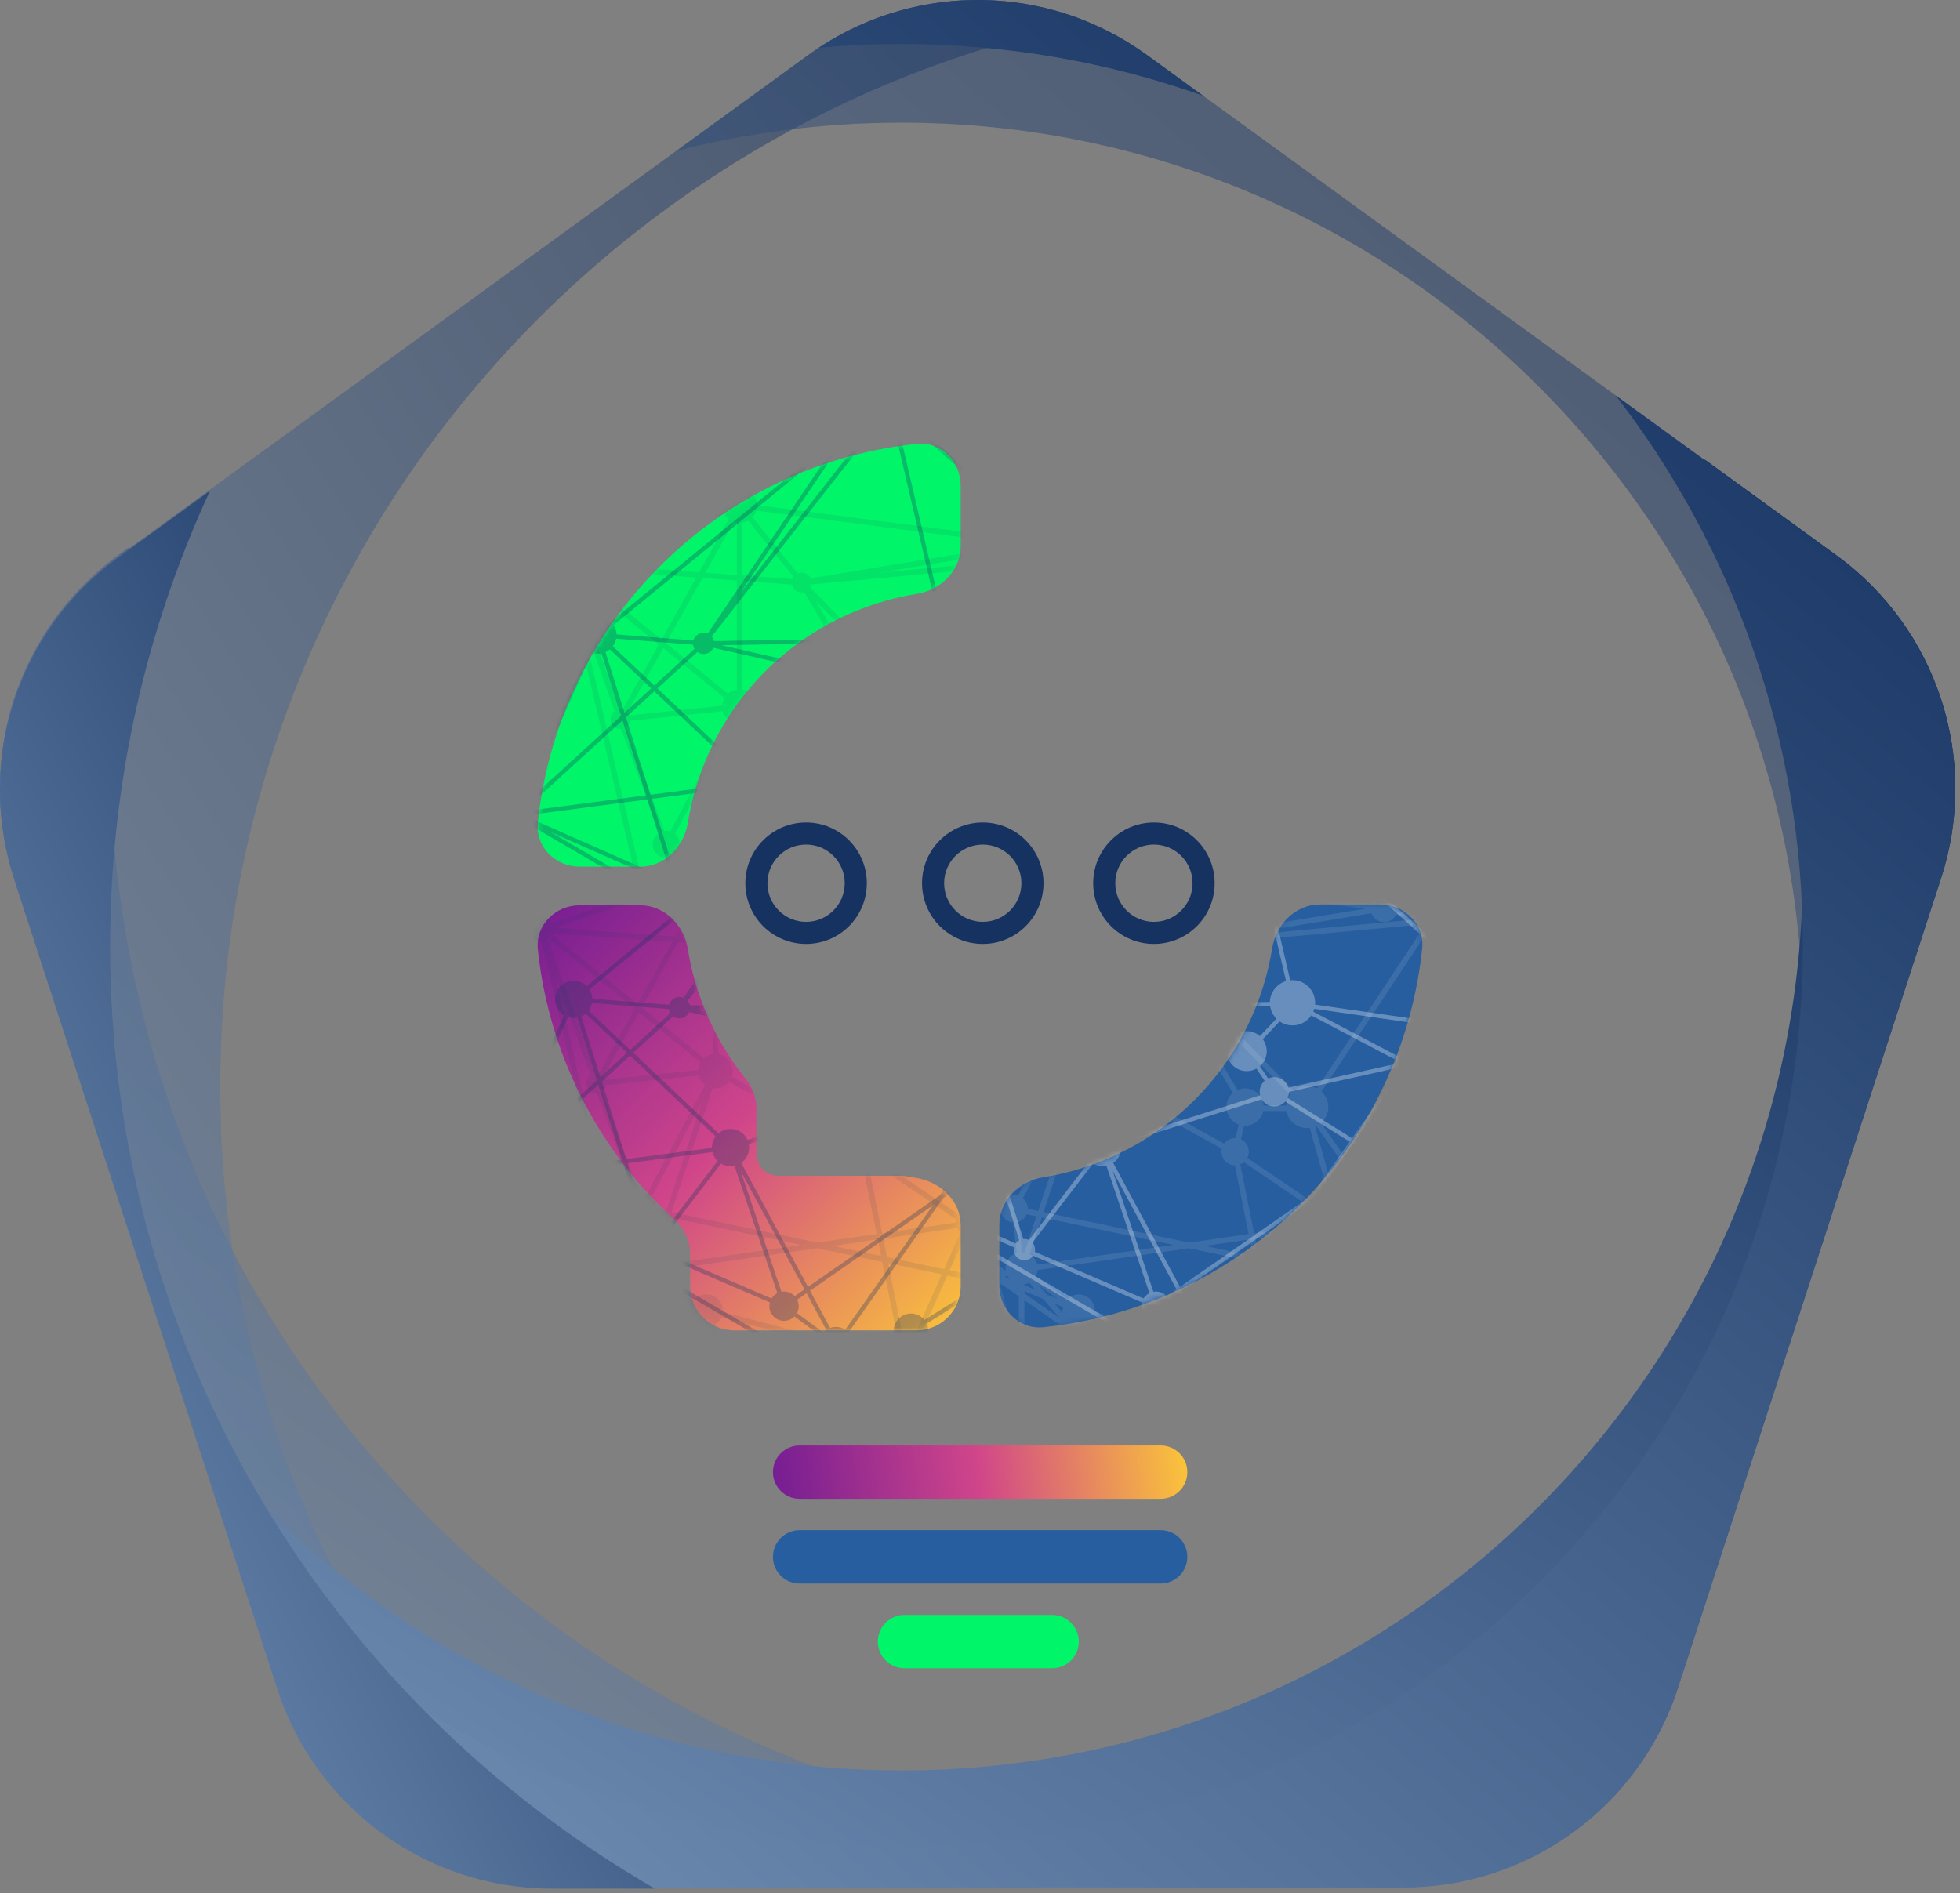<svg width="355" height="343" viewBox="0 0 355 343" fill="none" xmlns="http://www.w3.org/2000/svg">
<rect x="0" y="0" width="355" height="343" fill="#808080" stroke="none"/>
<path opacity="0.5" d="M300.312 314.063C274.968 325.945 246.676 332.584 216.834 332.584C108.095 332.584 19.945 244.434 19.945 135.695C19.945 123.21 21.107 110.997 23.329 99.157L21.529 100.465C3.227 113.762 -4.431 137.332 2.559 158.848L50.248 305.619C57.239 327.135 77.289 341.702 99.912 341.702H254.236C273.755 341.702 291.359 330.858 300.312 314.063Z" fill="url(#paint0_linear_1456_159)"/>
<path opacity="0.5" d="M197.118 3.996C180.589 -2.877 161.324 -0.884 146.38 9.973L21.529 100.683C3.227 113.98 -4.431 137.55 2.559 159.066L50.248 305.837C57.239 327.353 77.289 341.92 99.912 341.92H103.619C64.444 305.932 39.891 254.278 39.891 196.889C39.891 101.736 107.39 22.348 197.118 3.996Z" fill="url(#paint1_linear_1456_159)"/>
<g opacity="0.5">
<path d="M207.768 9.973C189.466 -3.324 164.683 -3.324 146.38 9.973L122.431 27.373C135.482 24.012 149.166 22.225 163.267 22.225C253.436 22.225 326.533 95.322 326.533 185.492C326.533 259.357 277.481 321.766 210.173 341.92H254.236C276.859 341.92 296.909 327.353 303.9 305.837L351.589 159.066C358.58 137.55 350.921 113.98 332.619 100.683L207.768 9.973Z" fill="url(#paint2_linear_1456_159)"/>
<path d="M116.36 341.92C90.703 334.237 67.699 320.415 49.053 302.159L50.248 305.837C57.239 327.353 77.289 341.92 99.912 341.92H116.36Z" fill="url(#paint3_linear_1456_159)"/>
<path d="M2.276 158.168C5.971 136.239 14.038 115.795 25.549 97.763L21.529 100.683C3.481 113.795 -4.217 136.897 2.276 158.168Z" fill="url(#paint4_linear_1456_159)"/>
</g>
<path d="M163.267 320.725C253.436 320.725 326.533 247.628 326.533 157.458C326.533 130.717 320.104 105.477 308.708 83.2L332.619 100.573C350.921 113.87 358.58 137.441 351.589 158.956L303.9 305.727C296.909 327.243 276.859 341.81 254.236 341.81H99.912C77.289 341.81 57.239 327.243 50.248 305.727L34.825 258.261C64.717 296.296 111.139 320.725 163.267 320.725Z" fill="url(#paint5_linear_1456_159)"/>
<path d="M0.265 148.074C0.721 140.035 1.758 132.152 3.335 124.465C0.537 131.92 -0.553 139.997 0.265 148.074Z" fill="url(#paint6_linear_1456_159)"/>
<path d="M148.278 8.657C153.214 8.208 158.214 7.978 163.267 7.978C182.437 7.978 200.835 11.282 217.923 17.351L207.768 9.973C190.091 -2.87 166.368 -3.309 148.278 8.657Z" fill="url(#paint7_linear_1456_159)"/>
<path d="M292.634 71.632C313.89 99.197 326.533 133.744 326.533 171.245C326.533 261.415 253.436 334.512 163.267 334.512C115.173 334.512 71.937 313.717 42.057 280.628L50.248 305.837C57.239 327.353 77.289 341.92 99.912 341.92H254.236C276.859 341.92 296.909 327.353 303.9 305.837L351.589 159.066C358.58 137.55 350.921 113.98 332.619 100.683L292.634 71.632Z" fill="url(#paint8_linear_1456_159)"/>
<path d="M0.999 153.084C2.685 137.843 6.47 123.233 12.058 109.552C2.083 121.554 -2.087 137.553 0.999 153.084Z" fill="url(#paint9_linear_1456_159)"/>
<path d="M38.037 88.899L21.529 100.893C3.227 114.19 -4.431 137.76 2.559 159.276L50.248 306.047C57.239 327.563 77.289 342.13 99.912 342.13H118.609C59.638 308.118 19.945 244.422 19.945 171.455C19.945 141.974 26.425 114.007 38.037 88.899Z" fill="url(#paint10_linear_1456_159)"/>
<path d="M140 266.686C140 264.017 142.164 261.853 144.833 261.853H210.218C212.887 261.853 215.051 264.017 215.051 266.686C215.051 269.355 212.887 271.519 210.218 271.519H144.833C142.164 271.519 140 269.355 140 266.686Z" fill="url(#paint11_linear_1456_159)"/>
<path d="M140 282.037C140 279.368 142.164 277.205 144.833 277.205H210.218C212.887 277.205 215.051 279.368 215.051 282.037C215.051 284.707 212.887 286.87 210.218 286.87H144.833C142.164 286.87 140 284.707 140 282.037Z" fill="#265E9F"/>
<path d="M159 297.388C159 294.719 161.164 292.556 163.833 292.556H190.556C193.225 292.556 195.388 294.719 195.388 297.388C195.388 300.058 193.225 302.221 190.556 302.221H163.833C161.164 302.221 159 300.058 159 297.388Z" fill="#00F668"/>
<path d="M250 163.853C254.418 163.853 258.043 167.444 257.585 171.838C256.816 179.21 254.986 186.446 252.139 193.319C248.269 202.661 242.597 211.15 235.447 218.3C228.297 225.45 219.809 231.122 210.467 234.991C203.593 237.838 196.357 239.669 188.986 240.437C184.591 240.896 181 237.271 181 232.853V221.903C181 217.484 184.604 213.968 188.966 213.265C192.797 212.647 196.552 211.585 200.153 210.093C206.226 207.577 211.743 203.891 216.391 199.243C221.038 194.596 224.725 189.078 227.24 183.006C228.732 179.404 229.794 175.649 230.412 171.819C231.115 167.457 234.632 163.853 239.05 163.853H250Z" fill="#265E9F"/>
<path d="M105 157C100.582 157 96.957 153.409 97.415 149.014C98.184 141.643 100.014 134.407 102.861 127.533C106.731 118.191 112.403 109.703 119.553 102.553C126.703 95.403 135.191 89.731 144.533 85.861C151.407 83.014 158.643 81.184 166.014 80.415C170.409 79.957 174 83.582 174 88L174 98.95C174 103.368 170.396 106.885 166.034 107.588C162.203 108.206 158.448 109.268 154.847 110.76C148.774 113.275 143.257 116.962 138.609 121.609C133.962 126.257 130.275 131.774 127.76 137.847C126.268 141.448 125.206 145.203 124.588 149.034C123.885 153.396 120.368 157 115.95 157L105 157Z" fill="#00F668"/>
<path fill-rule="evenodd" clip-rule="evenodd" d="M146 153C142.134 153 139 156.134 139 160C139 163.866 142.134 167 146 167C149.866 167 153 163.866 153 160C153 156.134 149.866 153 146 153ZM135 160C135 153.925 139.925 149 146 149C152.075 149 157 153.925 157 160C157 166.075 152.075 171 146 171C139.925 171 135 166.075 135 160ZM178 153C174.134 153 171 156.134 171 160C171 163.866 174.134 167 178 167C181.866 167 185 163.866 185 160C185 156.134 181.866 153 178 153ZM167 160C167 153.925 171.925 149 178 149C184.075 149 189 153.925 189 160C189 166.075 184.075 171 178 171C171.925 171 167 166.075 167 160ZM209 153C205.134 153 202 156.134 202 160C202 163.866 205.134 167 209 167C212.866 167 216 163.866 216 160C216 156.134 212.866 153 209 153ZM198 160C198 153.925 202.925 149 209 149C215.075 149 220 153.925 220 160C220 166.075 215.075 171 209 171C202.925 171 198 166.075 198 160Z" fill="#153261"/>
<path d="M174 233C174 234.657 173.494 236.202 172.631 237.462C171.194 239.594 168.764 241 166 241H133C128.582 241 125 237.418 125 233V227.169C125 224.78 123.916 222.535 122.15 220.927C121.266 220.121 120.4 219.295 119.553 218.447C112.403 211.297 106.731 202.809 102.862 193.467C100.014 186.594 98.184 179.357 97.416 171.986C96.957 167.591 100.582 164 105 164H115.949C120.369 164 123.885 167.604 124.588 171.966C125.205 175.797 126.268 179.552 127.76 183.153C129.581 187.55 132.016 191.656 134.986 195.351C136.234 196.905 137 198.809 137 200.802V209C137 211.209 138.791 213 141 213H162.977C163.525 213 164.071 213.058 164.609 213.161C165.083 213.252 165.558 213.335 166.033 213.412C168.233 213.766 170.239 214.835 171.688 216.374C173.115 217.819 174 219.808 174 222V233Z" fill="url(#paint12_linear_1456_159)"/>
<mask id="mask0_1456_159" style="mask-type:alpha" maskUnits="userSpaceOnUse" x="181" y="163" width="77" height="78">
<path d="M250 163.853C254.418 163.853 258.043 167.444 257.585 171.838C256.816 179.21 254.986 186.446 252.139 193.319C248.269 202.661 242.597 211.15 235.447 218.3C228.297 225.45 219.809 231.122 210.467 234.991C203.593 237.838 196.357 239.669 188.986 240.437C184.591 240.896 181 237.271 181 232.853V221.903C181 217.484 184.604 213.968 188.966 213.265C192.797 212.647 196.552 211.585 200.153 210.093C206.226 207.577 211.743 203.891 216.391 199.243C221.038 194.596 224.725 189.078 227.24 183.006C228.732 179.404 229.794 175.649 230.412 171.819C231.115 167.457 234.632 163.853 239.05 163.853H250Z" fill="#265E9F"/>
</mask>
<g mask="url(#mask0_1456_159)">
<path opacity="0.1" fill-rule="evenodd" clip-rule="evenodd" d="M193.853 158.129C193.823 157.956 193.808 157.777 193.808 157.594C193.808 155.856 195.217 154.446 196.956 154.446C198.662 154.446 200.052 155.804 200.103 157.498L248.359 163.757C248.693 162.788 249.614 162.092 250.697 162.092C252.063 162.092 253.171 163.199 253.171 164.565C253.171 164.609 253.169 164.654 253.167 164.698L257.927 165.95C258.209 165.522 258.693 165.24 259.244 165.24C260.113 165.24 260.818 165.944 260.818 166.814C260.818 167.494 260.386 168.073 259.782 168.293L261.478 232.737C262.636 232.943 263.515 233.955 263.515 235.172C263.515 236.538 262.407 237.645 261.041 237.645C260.175 237.645 259.412 237.2 258.971 236.525L234.224 246.274C234.263 246.464 234.283 246.662 234.283 246.864C234.283 248.479 232.974 249.788 231.36 249.788C229.77 249.788 228.476 248.518 228.438 246.937L196.798 242.25C196.493 242.979 195.772 243.492 194.931 243.492C193.813 243.492 192.907 242.585 192.907 241.468C192.907 241.217 192.953 240.977 193.036 240.756L192.87 240.64L187.428 246.081C187.763 246.557 187.96 247.138 187.96 247.764C187.96 249.379 186.652 250.687 185.037 250.687C183.423 250.687 182.114 249.379 182.114 247.764C182.114 246.616 182.776 245.623 183.738 245.145L180.171 233.146C180.145 233.147 180.119 233.148 180.092 233.148C178.975 233.148 178.069 232.242 178.069 231.124C178.069 230.343 178.511 229.665 179.16 229.328L165.486 170.636C165.482 170.636 165.479 170.636 165.475 170.636C164.233 170.636 163.227 169.629 163.227 168.388C163.227 167.146 164.233 166.139 165.475 166.139C166.283 166.139 166.991 166.564 167.387 167.203L193.853 158.129ZM194.177 159.075L167.948 168.068L189.645 169.667L195.005 160.065C194.665 159.796 194.383 159.46 194.177 159.075ZM195.877 160.553L190.745 169.748L196.456 170.169V160.703C196.256 160.671 196.063 160.62 195.877 160.553ZM197.456 160.703V170.243L206.511 170.91C206.565 170.764 206.637 170.628 206.724 170.503L198.518 160.328C198.196 160.513 197.837 160.642 197.456 160.703ZM199.296 159.7L207.503 169.876C207.717 169.786 207.951 169.737 208.198 169.737C208.914 169.737 209.533 170.156 209.822 170.763L247.257 164.623L199.975 158.49C199.84 158.944 199.606 159.356 199.296 159.7ZM209.764 172.422C209.859 172.254 209.928 172.07 209.965 171.874L257.803 167.449C257.856 167.568 257.923 167.68 258.002 167.781L238.544 197.163C238.01 196.881 237.402 196.72 236.756 196.72C235.84 196.72 235 197.043 234.341 197.58L209.764 172.422ZM206.437 171.907C206.608 172.722 207.331 173.335 208.198 173.335C208.354 173.335 208.505 173.315 208.65 173.277L223.295 198.002C222.587 198.621 222.14 199.53 222.14 200.543C222.14 201.996 223.059 203.235 224.348 203.709L223.802 206.166C223.773 206.165 223.744 206.164 223.714 206.164C222.893 206.164 222.165 206.565 221.715 207.182L199.917 195.092C200.038 194.758 200.104 194.398 200.104 194.022C200.104 192.454 198.957 191.153 197.456 190.914V171.245L206.437 171.907ZM196.456 190.913V171.172L190.208 170.711L183.619 182.516L194.862 191.672C195.301 191.28 195.849 191.01 196.456 190.913ZM194.23 192.447L183.124 183.403L176.648 195.005C176.814 195.173 176.947 195.372 177.037 195.594L193.813 193.846C193.841 193.338 193.989 192.862 194.23 192.447ZM193.915 194.841L177.141 196.589C177.058 197.052 176.798 197.454 176.433 197.721L183.325 216.535C183.444 216.517 183.566 216.508 183.689 216.508C183.931 216.508 184.164 216.543 184.385 216.607L195.056 196.532C194.507 196.116 194.099 195.525 193.915 194.841ZM196.453 197.13L189.015 219.585L215.396 225.107L226.16 223.551L223.657 211.111C222.317 211.08 221.241 209.985 221.241 208.638C221.241 208.452 221.261 208.27 221.301 208.095L199.432 195.967C198.855 196.699 197.961 197.17 196.956 197.17C196.785 197.17 196.617 197.157 196.453 197.13ZM224.641 210.932L227.151 223.408L240.591 221.465C240.608 221.301 240.645 221.143 240.7 220.992L225.296 210.54C225.101 210.702 224.88 210.835 224.641 210.932ZM225.921 209.756L241.261 220.165C241.364 220.075 241.475 219.994 241.594 219.926L237.235 204.336C237.078 204.356 236.918 204.366 236.756 204.366C234.893 204.366 233.341 203.032 233.002 201.268H228.808C228.476 202.782 227.127 203.916 225.513 203.916C225.451 203.916 225.389 203.914 225.327 203.911L224.774 206.402C225.61 206.799 226.188 207.651 226.188 208.638C226.188 209.04 226.092 209.42 225.921 209.756ZM228.875 200.268H232.943C232.995 199.539 233.251 198.867 233.655 198.308L210.752 174.864L224.137 197.463C224.557 197.275 225.023 197.17 225.513 197.17C227.283 197.17 228.735 198.534 228.875 200.268ZM238.203 204.083L242.557 219.657C242.572 219.656 242.588 219.656 242.603 219.656C243.721 219.656 244.627 220.562 244.627 221.68C244.627 221.947 244.576 222.202 244.482 222.435L258.872 232.964L238.417 203.987C238.347 204.021 238.275 204.053 238.203 204.083ZM239.253 203.437L260.053 232.904C260.189 232.844 260.331 232.797 260.478 232.763L258.785 168.411L239.359 197.744C240.109 198.442 240.579 199.438 240.579 200.543C240.579 201.7 240.065 202.737 239.253 203.437ZM258.791 234.144L243.891 223.242C243.541 223.53 243.093 223.704 242.603 223.704C242.486 223.704 242.372 223.694 242.26 223.675L239.38 230.127L258.772 234.186C258.778 234.172 258.785 234.158 258.791 234.144ZM258.568 235.165L238.963 231.061L232.991 244.438C233.341 244.674 233.637 244.983 233.857 245.343L258.604 235.595C258.58 235.457 258.568 235.316 258.568 235.172C258.568 235.169 258.568 235.167 258.568 235.165ZM232.078 244.03L237.961 230.851L228.239 228.817L231.282 243.942C231.308 243.942 231.334 243.941 231.36 243.941C231.608 243.941 231.848 243.972 232.078 244.03ZM230.302 244.139L227.174 228.594L215.364 226.122L187.944 230.085C187.901 230.491 187.776 230.872 187.584 231.211L193.334 235.335C193.861 234.817 194.585 234.497 195.383 234.497C196.997 234.497 198.306 235.806 198.306 237.42C198.306 237.504 198.302 237.586 198.295 237.668L228.701 245.649C229.016 244.96 229.592 244.415 230.302 244.139ZM196.944 241.26C196.901 240.833 196.725 240.446 196.458 240.139C197.16 239.861 197.729 239.319 198.042 238.635L222.419 245.034L196.944 241.26ZM192.528 236.786L191.016 236.163L192.495 237.877C192.471 237.728 192.459 237.576 192.459 237.42C192.459 237.202 192.483 236.99 192.528 236.786ZM185.538 232.655C185.849 232.602 186.142 232.499 186.411 232.356L187.521 233.642L185.538 232.826V232.655ZM182.433 231.105C182.548 231.329 182.691 231.536 182.857 231.722L182.096 231.409C182.107 231.333 182.113 231.255 182.115 231.177L182.433 231.105ZM184.165 226.984C182.977 227.355 182.114 228.464 182.114 229.775C182.114 229.901 182.122 230.025 182.137 230.146L181.894 230.202C181.565 229.559 180.902 229.116 180.134 229.101L167.985 176.954L174.32 194.809C173.866 195.136 173.571 195.669 173.571 196.271C173.571 197.264 174.376 198.069 175.37 198.069C175.412 198.069 175.453 198.068 175.494 198.065L182.386 216.879C181.684 217.315 181.216 218.094 181.216 218.982C181.216 220.28 182.216 221.344 183.487 221.447L184.165 226.984ZM185.54 226.895C185.415 226.873 185.287 226.859 185.157 226.854L184.48 221.326C185.144 221.102 185.681 220.604 185.959 219.967L187.713 220.335L185.54 226.895ZM187.878 229.084C187.686 228.292 187.172 227.626 186.482 227.233L188.698 220.541L212.509 225.524L187.878 229.084ZM186.163 218.988L188.03 219.379L194.622 199.479L185.268 217.077C185.815 217.531 186.163 218.215 186.163 218.982C186.163 218.984 186.163 218.986 186.163 218.988ZM175.775 194.518C175.645 194.488 175.509 194.472 175.37 194.472C175.334 194.472 175.298 194.473 175.263 194.475L166.68 170.287C166.742 170.247 166.802 170.205 166.86 170.159L182.336 182.762L175.775 194.518ZM167.491 169.384L182.831 181.875L189.108 170.63L167.625 169.047C167.59 169.164 167.545 169.276 167.491 169.384ZM181.13 232.862C181.231 232.802 181.326 232.733 181.415 232.656L184.538 234.833V244.327L181.13 232.862ZM240.734 222.455C240.866 222.776 241.079 223.054 241.347 223.267L238.378 229.917L228.025 227.75L227.349 224.39L240.734 222.455ZM186.721 245.374C186.375 245.13 185.973 244.959 185.538 244.884V235.53L192.036 240.059L186.721 245.374ZM248.387 165.451C248.743 166.379 249.643 167.039 250.697 167.039C251.668 167.039 252.508 166.479 252.913 165.665L256.378 166.576L222.307 169.728L248.387 165.451ZM226.357 224.533L226.96 227.527L218.252 225.705L226.357 224.533ZM185.538 233.908V234.311L191.957 238.785L188.968 235.32L185.538 233.908ZM189.569 234.486L191.599 235.322L188.165 232.858L189.569 234.486ZM184.538 233.614V233.496L184.124 233.325L184.538 233.614Z" fill="white"/>
<path opacity="0.3" fill-rule="evenodd" clip-rule="evenodd" d="M173.643 178.63C173.631 178.618 173.619 178.607 173.607 178.596C172.252 177.315 170.114 177.375 168.833 178.731C167.552 180.087 167.613 182.224 168.969 183.505C169.149 183.676 169.344 183.823 169.548 183.946L157.146 211.223C156.315 210.997 155.39 211.224 154.758 211.894C153.843 212.862 153.886 214.389 154.854 215.304C155.823 216.219 157.349 216.176 158.264 215.207C158.303 215.167 158.339 215.126 158.374 215.083L214.16 247.63C213.873 248.42 214.06 249.339 214.709 249.953C215.581 250.776 216.955 250.737 217.778 249.866C217.834 249.807 217.886 249.746 217.934 249.682L229.868 255.716C229.461 256.853 229.733 258.173 230.667 259.056C231.926 260.245 233.91 260.189 235.1 258.93C236.289 257.671 236.233 255.686 234.974 254.497C234.446 253.998 233.789 253.718 233.117 253.654L232.88 245.299L233.186 245.235C233.3 245.517 233.474 245.779 233.709 246.001C234.581 246.824 235.955 246.785 236.778 245.914C237.435 245.219 237.543 244.204 237.118 243.404L264.039 222.22C264.057 222.238 264.075 222.255 264.093 222.272C265.352 223.462 267.337 223.406 268.526 222.147C269.716 220.888 269.659 218.903 268.4 217.714C268.204 217.528 267.99 217.373 267.764 217.248L278.376 190.813C279.27 191.027 280.25 190.771 280.926 190.055C281.932 188.99 281.885 187.311 280.819 186.304C279.832 185.371 278.317 185.344 277.299 186.194L225.849 140.083C226.209 139.426 226.097 138.584 225.527 138.045C224.849 137.405 223.78 137.435 223.14 138.113C222.696 138.583 222.574 139.241 222.767 139.814L218.344 142.565C218.281 142.491 218.213 142.419 218.141 142.35C217.075 141.344 215.396 141.391 214.39 142.457C213.554 143.34 213.445 144.647 214.041 145.642L173.643 178.63ZM174.663 180.929C174.642 180.334 174.464 179.744 174.131 179.226L214.528 146.238C214.529 146.238 214.528 146.238 214.528 146.238L191.183 180.772C190.465 180.474 189.606 180.63 189.04 181.229C188.82 181.462 188.67 181.735 188.587 182.022L174.663 180.929ZM173.992 183.075C174.305 182.657 174.508 182.185 174.603 181.697L188.527 182.791C188.56 183.054 188.646 183.312 188.786 183.546L181.518 190.186L173.992 183.075ZM172.662 184.136C172.946 184.01 173.216 183.843 173.462 183.635L180.947 190.707L176.116 195.12L172.662 184.136ZM170.25 184.265C170.793 184.44 171.371 184.473 171.927 184.367L175.489 195.693L158.009 211.66C157.957 211.618 157.903 211.579 157.848 211.542L170.25 184.265ZM158.822 212.859C158.757 212.639 158.659 212.426 158.529 212.229L175.744 196.503L180.014 210.08L158.822 212.859ZM158.845 214.161C158.891 213.984 158.917 213.804 158.922 213.623L180.248 210.827L184.608 224.689C184.439 224.783 184.28 224.905 184.14 225.053C184.077 225.119 184.02 225.189 183.969 225.262L158.845 214.161ZM183.657 225.966L162.636 216.678L214.549 246.965C214.573 246.938 214.597 246.91 214.622 246.884C215.239 246.231 216.164 246.045 216.956 246.339L217.07 246.144C216.92 246.045 216.775 245.931 216.639 245.803C215.579 244.8 215.372 243.234 216.044 242.012L211.267 238.491C210.256 239.512 208.61 239.544 207.56 238.552C206.828 237.86 206.576 236.85 206.818 235.94L187.129 227.479C187.074 227.557 187.013 227.632 186.946 227.704C186.214 228.478 184.992 228.513 184.218 227.781C183.708 227.299 183.518 226.605 183.657 225.966ZM187.433 226.771L207.122 235.232C207.216 235.08 207.326 234.936 207.454 234.801C207.669 234.573 207.914 234.392 208.178 234.258L200.401 211.191C199.58 211.366 198.704 211.234 197.96 210.788L186.998 225.111C187.405 225.577 187.552 226.195 187.433 226.771ZM186.387 224.642L197.349 210.319C196.876 209.863 196.565 209.302 196.417 208.707L181.024 210.725L185.343 224.459C185.697 224.422 186.059 224.483 186.387 224.642ZM196.99 205.864C196.528 206.479 196.305 207.213 196.317 207.943L180.789 209.979L176.371 195.93L181.509 191.237L196.99 205.864ZM202.776 206.506C202.6 206.113 202.345 205.748 202.013 205.434C200.752 204.242 198.815 204.212 197.519 205.304L182.079 190.716L189.306 184.115C190.08 184.679 191.171 184.594 191.845 183.88C191.998 183.719 192.117 183.539 192.203 183.347L222.212 190.13C222.126 191.186 222.503 192.27 223.334 193.054C224.506 194.162 226.223 194.333 227.563 193.595L229.054 195.798C228.993 195.851 228.934 195.908 228.877 195.969C228.234 196.649 228.021 197.58 228.229 198.426L202.776 206.506ZM201.624 210.661C201.81 210.531 201.986 210.38 202.149 210.208C202.926 209.385 203.209 208.273 203.008 207.241L228.521 199.142C228.644 199.35 228.798 199.545 228.983 199.72C230.048 200.726 231.728 200.679 232.734 199.613C232.756 199.591 232.776 199.568 232.796 199.546L244.452 206.828L237.627 216.521L213.724 233.136L201.624 210.661ZM233.217 198.9L244.896 206.198L253.347 194.196C253.145 193.993 252.992 193.759 252.888 193.508L233.459 197.804C233.457 198.178 233.377 198.552 233.217 198.9ZM233.351 197.038L252.722 192.756C252.712 192.507 252.745 192.257 252.821 192.017L237.5 183.954C237.377 184.135 237.238 184.309 237.083 184.474C235.674 185.965 233.411 186.166 231.774 185.034L228.722 188.264C229.754 189.647 229.674 191.612 228.449 192.909C228.367 192.996 228.282 193.077 228.195 193.154L229.7 195.378C230.654 194.941 231.818 195.098 232.628 195.862C232.981 196.196 233.222 196.604 233.351 197.038ZM228.197 187.697L231.183 184.537C230.554 183.901 230.175 183.106 230.048 182.279L193.657 182.886L222.355 189.373C222.513 188.853 222.79 188.361 223.188 187.939C224.528 186.522 226.741 186.426 228.197 187.697ZM232.928 177.727C232.26 177.926 231.634 178.298 231.121 178.841C230.409 179.595 230.038 180.548 230.004 181.509L192.327 182.138C192.261 181.837 192.123 181.55 191.913 181.304L223.656 140.805C223.88 140.909 224.123 140.961 224.365 140.961L232.928 177.727ZM238.189 181.994C238.287 180.796 237.86 179.566 236.918 178.676C236.016 177.824 234.829 177.461 233.684 177.578L225.115 140.787C225.191 140.75 225.264 140.706 225.335 140.657L276.784 186.767C276.636 186.99 276.526 187.23 276.452 187.479L238.189 181.994ZM237.87 183.278C237.944 183.107 238.005 182.931 238.054 182.753L276.344 188.242C276.344 188.271 276.344 188.3 276.345 188.329L256.924 191.905C256.811 191.606 256.631 191.327 256.383 191.093C255.511 190.269 254.137 190.308 253.314 191.18C253.266 191.23 253.222 191.282 253.18 191.335L237.87 183.278ZM256.068 194.497C256.212 194.404 256.347 194.292 256.47 194.162C256.868 193.74 257.065 193.201 257.063 192.663L276.484 189.087C276.522 189.199 276.568 189.309 276.621 189.415L259.036 201.639L256.068 194.497ZM253.976 194.64C254.411 194.842 254.897 194.892 255.356 194.792L258.389 202.089L248.889 208.692L245.55 206.606L253.976 194.64ZM277.061 190.048L259.339 202.367L265.408 216.971C265.943 216.823 266.511 216.819 267.049 216.961L277.661 190.526C277.489 190.426 277.326 190.304 277.175 190.162C277.135 190.125 277.098 190.087 277.061 190.048ZM264.696 217.266L258.691 202.817L249.6 209.137L263.811 218.017C263.861 217.956 263.913 217.897 263.967 217.839C264.186 217.607 264.433 217.416 264.696 217.266ZM263.403 218.67L248.911 209.615L238.179 217.075L221.073 241.369C221.449 241.767 221.702 242.241 221.83 242.742L229.247 241.304C229.189 240.462 229.47 239.598 230.096 238.936C231.285 237.677 233.27 237.621 234.529 238.81C234.632 238.908 234.727 239.01 234.814 239.117L263.401 221.312C263.015 220.478 263.013 219.508 263.403 218.67ZM236.641 242.799C236.253 242.454 235.773 242.273 235.288 242.253C235.608 241.454 235.583 240.552 235.221 239.771L260.491 224.032L236.641 242.799ZM229.695 242.72L227.539 243.691L230.869 243.841C230.639 243.715 230.421 243.558 230.222 243.369C230.013 243.172 229.838 242.953 229.695 242.72ZM221.32 245.381C221.584 245.022 221.762 244.621 221.854 244.205L224.278 244.314L221.51 245.561L221.32 245.381ZM217.763 246.486C218.197 246.636 218.656 246.688 219.106 246.643L217.991 247.146C217.905 247.022 217.805 246.904 217.691 246.797C217.668 246.774 217.643 246.752 217.619 246.731L217.763 246.486ZM218.281 248.995C218.347 248.774 218.377 248.545 218.371 248.317L222.415 247.475L230.293 254.919C230.267 254.955 230.241 254.991 230.216 255.028L218.281 248.995ZM232.347 253.676C231.8 253.76 231.271 253.988 230.823 254.359L223.335 247.284L232.114 245.458L232.347 253.676ZM220.477 240.877L236.333 218.358L214.092 233.819L217.728 240.573C218.627 240.249 219.647 240.348 220.477 240.877ZM217.041 240.921L213.455 234.261L211.759 235.44C212.138 236.203 212.13 237.113 211.725 237.871L216.496 241.388C216.502 241.382 216.508 241.376 216.514 241.369C216.676 241.198 216.853 241.048 217.041 240.921ZM211.318 234.808L213.087 233.578L201.515 212.084L208.909 234.012C209.71 233.867 210.567 234.092 211.205 234.694C211.244 234.731 211.282 234.769 211.318 234.808ZM215.167 146.67L196.895 173.697L222.718 140.752L218.752 143.219C219.163 144.164 219 145.305 218.247 146.101C217.433 146.962 216.18 147.159 215.167 146.67ZM245.106 207.237L248.2 209.171L239.473 215.238L245.106 207.237ZM232.092 244.676L222.652 246.639L222.116 246.133L225.983 244.392L232.092 244.668L232.092 244.676ZM221.733 246.83L221.356 246.475L219.567 247.281L221.733 246.83ZM225.834 243.614L222.223 243.45L229.199 242.098L225.834 243.614Z" fill="white"/>
</g>
<mask id="mask1_1456_159" style="mask-type:alpha" maskUnits="userSpaceOnUse" x="97" y="80" width="77" height="77">
<path d="M105 157C100.582 157 96.957 153.409 97.415 149.014C98.184 141.643 100.014 134.407 102.861 127.533C106.731 118.191 112.403 109.703 119.553 102.553C126.703 95.403 135.191 89.731 144.533 85.861C151.407 83.014 158.643 81.184 166.014 80.415C170.409 79.957 174 83.582 174 88L174 98.95C174 103.368 170.396 106.885 166.034 107.588C162.203 108.206 158.448 109.268 154.847 110.76C148.774 113.275 143.257 116.962 138.609 121.609C133.962 126.257 130.275 131.774 127.76 137.847C126.268 141.448 125.206 145.203 124.588 149.034C123.885 153.396 120.368 157 115.95 157L105 157Z" fill="#00F668"/>
</mask>
<g mask="url(#mask1_1456_159)">
<path opacity="0.1" fill-rule="evenodd" clip-rule="evenodd" d="M130.853 92.129C130.823 91.956 130.808 91.777 130.808 91.594C130.808 89.856 132.217 88.446 133.956 88.446C135.662 88.446 137.052 89.804 137.103 91.498L185.359 97.757C185.693 96.788 186.614 96.092 187.697 96.092C189.063 96.092 190.171 97.199 190.171 98.565C190.171 98.609 190.169 98.654 190.167 98.698L194.927 99.95C195.209 99.522 195.693 99.24 196.244 99.24C197.113 99.24 197.818 99.945 197.818 100.814C197.818 101.494 197.386 102.073 196.782 102.293L198.478 166.737C199.636 166.943 200.515 167.955 200.515 169.172C200.515 170.538 199.407 171.645 198.041 171.645C197.175 171.645 196.412 171.2 195.971 170.525L171.224 180.274C171.263 180.465 171.283 180.662 171.283 180.864C171.283 182.479 169.974 183.788 168.36 183.788C166.77 183.788 165.476 182.518 165.438 180.937L133.798 176.25C133.493 176.979 132.772 177.492 131.931 177.492C130.813 177.492 129.907 176.586 129.907 175.468C129.907 175.217 129.953 174.977 130.036 174.756L129.87 174.64L124.428 180.082C124.763 180.557 124.96 181.138 124.96 181.764C124.96 183.379 123.652 184.687 122.037 184.687C120.423 184.687 119.114 183.379 119.114 181.764C119.114 180.616 119.776 179.623 120.738 179.145L117.171 167.146C117.145 167.147 117.119 167.148 117.092 167.148C115.975 167.148 115.069 166.242 115.069 165.124C115.069 164.343 115.511 163.665 116.16 163.328L102.486 104.636C102.482 104.636 102.479 104.636 102.475 104.636C101.233 104.636 100.227 103.629 100.227 102.388C100.227 101.146 101.233 100.139 102.475 100.139C103.283 100.139 103.991 100.565 104.387 101.204L130.853 92.129ZM131.177 93.076L104.948 102.068L126.645 103.667L132.005 94.065C131.665 93.796 131.383 93.46 131.177 93.076ZM132.877 94.553L127.745 103.748L133.456 104.169V94.703C133.256 94.671 133.063 94.62 132.877 94.553ZM134.456 94.703V104.243L143.511 104.91C143.565 104.765 143.637 104.628 143.724 104.503L135.518 94.328C135.196 94.513 134.837 94.642 134.456 94.703ZM136.296 93.7L144.503 103.876C144.717 103.786 144.951 103.737 145.198 103.737C145.914 103.737 146.533 104.156 146.822 104.763L184.257 98.623L136.975 92.49C136.84 92.945 136.606 93.356 136.296 93.7ZM146.764 106.422C146.859 106.254 146.928 106.07 146.965 105.874L194.803 101.449C194.856 101.568 194.923 101.68 195.002 101.782L175.544 131.163C175.01 130.881 174.402 130.721 173.756 130.721C172.84 130.721 172 131.043 171.341 131.58L146.764 106.422ZM143.437 105.907C143.608 106.722 144.331 107.335 145.198 107.335C145.354 107.335 145.505 107.315 145.65 107.277L160.295 132.002C159.587 132.621 159.14 133.53 159.14 134.543C159.14 135.996 160.059 137.235 161.348 137.709L160.802 140.166C160.773 140.165 160.744 140.164 160.714 140.164C159.893 140.164 159.165 140.565 158.715 141.182L136.917 129.092C137.038 128.758 137.104 128.398 137.104 128.022C137.104 126.454 135.957 125.153 134.456 124.914V105.245L143.437 105.907ZM133.456 124.914V105.172L127.208 104.711L120.619 116.516L131.862 125.672C132.301 125.28 132.849 125.01 133.456 124.914ZM131.23 126.447L120.124 117.403L113.648 129.005C113.814 129.173 113.947 129.372 114.037 129.594L130.813 127.847C130.841 127.338 130.989 126.862 131.23 126.447ZM130.915 128.841L114.141 130.589C114.058 131.052 113.798 131.454 113.433 131.721L120.325 150.535C120.444 150.517 120.566 150.508 120.689 150.508C120.931 150.508 121.164 150.543 121.385 150.607L132.056 130.532C131.507 130.116 131.099 129.525 130.915 128.841ZM133.453 131.13L126.015 153.585L152.396 159.107L163.16 157.551L160.657 145.111C159.317 145.08 158.241 143.985 158.241 142.638C158.241 142.452 158.261 142.27 158.301 142.095L136.432 129.967C135.855 130.7 134.961 131.17 133.956 131.17C133.785 131.17 133.617 131.157 133.453 131.13ZM161.641 144.932L164.151 157.408L177.591 155.465C177.608 155.301 177.645 155.143 177.7 154.992L162.296 144.54C162.101 144.702 161.88 144.835 161.641 144.932ZM162.921 143.756L178.261 154.165C178.364 154.075 178.475 153.994 178.594 153.926L174.235 138.336C174.078 138.356 173.918 138.366 173.756 138.366C171.893 138.366 170.341 137.032 170.002 135.268H165.808C165.476 136.782 164.127 137.916 162.513 137.916C162.451 137.916 162.389 137.914 162.327 137.911L161.774 140.402C162.61 140.799 163.188 141.651 163.188 142.638C163.188 143.04 163.092 143.42 162.921 143.756ZM165.875 134.268H169.943C169.995 133.539 170.251 132.867 170.655 132.308L147.752 108.864L161.137 131.463C161.557 131.275 162.023 131.17 162.513 131.17C164.283 131.17 165.735 132.534 165.875 134.268ZM175.203 138.083L179.557 153.657C179.572 153.656 179.588 153.656 179.603 153.656C180.721 153.656 181.627 154.562 181.627 155.68C181.627 155.947 181.576 156.202 181.482 156.435L195.872 166.964L175.417 137.987C175.347 138.021 175.275 138.053 175.203 138.083ZM176.253 137.438L197.053 166.904C197.189 166.844 197.331 166.797 197.478 166.763L195.785 102.411L176.359 131.744C177.109 132.442 177.579 133.438 177.579 134.543C177.579 135.7 177.065 136.737 176.253 137.438ZM195.791 168.144L180.891 157.242C180.541 157.53 180.093 157.704 179.603 157.704C179.486 157.704 179.372 157.694 179.26 157.675L176.38 164.127L195.772 168.186C195.778 168.172 195.785 168.158 195.791 168.144ZM195.568 169.165L175.963 165.061L169.991 178.438C170.341 178.674 170.637 178.983 170.857 179.343L195.604 169.595C195.58 169.457 195.568 169.316 195.568 169.172C195.568 169.169 195.568 169.167 195.568 169.165ZM169.078 178.03L174.961 164.852L165.239 162.817L168.282 177.942C168.308 177.942 168.334 177.941 168.36 177.941C168.608 177.941 168.848 177.972 169.078 178.03ZM167.302 178.139L164.174 162.594L152.364 160.122L124.944 164.085C124.901 164.491 124.776 164.872 124.584 165.211L130.334 169.335C130.861 168.817 131.585 168.497 132.383 168.497C133.997 168.497 135.306 169.806 135.306 171.42C135.306 171.504 135.302 171.586 135.295 171.668L165.701 179.649C166.016 178.96 166.592 178.415 167.302 178.139ZM133.944 175.26C133.901 174.834 133.725 174.446 133.458 174.139C134.16 173.861 134.729 173.319 135.042 172.635L159.419 179.034L133.944 175.26ZM129.528 170.786L128.016 170.163L129.495 171.877C129.471 171.728 129.459 171.576 129.459 171.42C129.459 171.203 129.483 170.99 129.528 170.786ZM122.538 166.655C122.849 166.602 123.142 166.499 123.411 166.356L124.521 167.642L122.538 166.826V166.655ZM119.433 165.105C119.548 165.329 119.691 165.536 119.857 165.722L119.096 165.409C119.107 165.333 119.113 165.255 119.115 165.177L119.433 165.105ZM121.165 160.984C119.977 161.355 119.114 162.464 119.114 163.775C119.114 163.901 119.122 164.025 119.137 164.146L118.894 164.202C118.565 163.559 117.902 163.116 117.134 163.101L104.985 110.954L111.32 128.809C110.866 129.136 110.571 129.669 110.571 130.271C110.571 131.264 111.376 132.07 112.37 132.07C112.412 132.07 112.453 132.068 112.494 132.065L119.386 150.879C118.684 151.315 118.216 152.094 118.216 152.982C118.216 154.28 119.216 155.344 120.487 155.447L121.165 160.984ZM122.54 160.895C122.415 160.873 122.287 160.859 122.157 160.854L121.48 155.326C122.144 155.102 122.681 154.604 122.959 153.967L124.713 154.335L122.54 160.895ZM124.878 163.084C124.686 162.292 124.172 161.626 123.482 161.233L125.698 154.541L149.509 159.524L124.878 163.084ZM123.163 152.988L125.03 153.379L131.622 133.479L122.268 151.077C122.815 151.531 123.163 152.216 123.163 152.982C123.163 152.984 123.163 152.986 123.163 152.988ZM112.775 128.518C112.645 128.488 112.509 128.472 112.37 128.472C112.334 128.472 112.298 128.473 112.263 128.475L103.68 104.287C103.742 104.247 103.802 104.205 103.86 104.16L119.336 116.762L112.775 128.518ZM104.491 103.384L119.831 115.875L126.108 104.63L104.625 103.047C104.59 103.164 104.545 103.277 104.491 103.384ZM118.13 166.862C118.231 166.802 118.326 166.733 118.415 166.656L121.538 168.833V178.327L118.13 166.862ZM177.734 156.455C177.866 156.776 178.079 157.054 178.347 157.267L175.378 163.917L165.025 161.75L164.349 158.39L177.734 156.455ZM123.721 179.374C123.375 179.13 122.973 178.959 122.538 178.884V169.53L129.036 174.059L123.721 179.374ZM185.387 99.451C185.743 100.379 186.643 101.039 187.697 101.039C188.668 101.039 189.508 100.479 189.913 99.665L193.377 100.576L159.307 103.728L185.387 99.451ZM163.357 158.533L163.96 161.527L155.252 159.705L163.357 158.533ZM122.538 167.908V168.311L128.957 172.785L125.968 169.32L122.538 167.908ZM126.569 168.486L128.599 169.322L125.165 166.858L126.569 168.486ZM121.538 167.614V167.496L121.124 167.325L121.538 167.614Z" fill="#153261"/>
<path opacity="0.3" fill-rule="evenodd" clip-rule="evenodd" d="M110.643 112.63C110.631 112.618 110.619 112.607 110.607 112.596C109.252 111.315 107.114 111.375 105.833 112.731C104.552 114.087 104.613 116.224 105.969 117.505C106.149 117.676 106.344 117.823 106.548 117.946L94.146 145.223C93.315 144.997 92.39 145.224 91.758 145.894C90.843 146.862 90.886 148.389 91.854 149.304C92.823 150.219 94.35 150.176 95.264 149.207C95.303 149.167 95.339 149.126 95.374 149.083L151.16 181.63C150.873 182.42 151.06 183.339 151.709 183.953C152.581 184.776 153.955 184.737 154.778 183.866C154.834 183.807 154.886 183.746 154.934 183.682L166.868 189.716C166.461 190.853 166.733 192.173 167.667 193.056C168.926 194.245 170.91 194.189 172.1 192.93C173.289 191.671 173.233 189.686 171.974 188.497C171.446 187.998 170.789 187.718 170.117 187.654L169.88 179.299L170.186 179.235C170.3 179.517 170.474 179.779 170.709 180.001C171.581 180.824 172.955 180.785 173.778 179.914C174.435 179.219 174.543 178.204 174.118 177.404L201.039 156.22C201.057 156.238 201.075 156.255 201.093 156.272C202.352 157.462 204.337 157.406 205.526 156.147C206.716 154.888 206.659 152.903 205.4 151.714C205.204 151.528 204.99 151.373 204.764 151.248L215.376 124.813C216.27 125.027 217.25 124.771 217.926 124.055C218.932 122.99 218.885 121.311 217.819 120.304C216.832 119.371 215.317 119.344 214.299 120.194L162.849 74.083C163.209 73.426 163.097 72.584 162.527 72.045C161.849 71.405 160.78 71.435 160.14 72.113C159.696 72.583 159.574 73.241 159.767 73.814L155.344 76.565C155.281 76.491 155.213 76.419 155.141 76.35C154.075 75.344 152.396 75.391 151.39 76.457C150.554 77.341 150.445 78.647 151.041 79.642L110.643 112.63ZM111.663 114.929C111.642 114.334 111.464 113.744 111.131 113.226L151.528 80.238C151.529 80.238 151.528 80.238 151.528 80.238L128.183 114.772C127.465 114.474 126.606 114.63 126.04 115.229C125.82 115.462 125.67 115.735 125.587 116.022L111.663 114.929ZM110.992 117.075C111.305 116.657 111.508 116.185 111.603 115.697L125.527 116.791C125.56 117.054 125.646 117.312 125.786 117.546L118.518 124.186L110.992 117.075ZM109.662 118.136C109.946 118.01 110.216 117.843 110.462 117.635L117.947 124.707L113.116 129.12L109.662 118.136ZM107.25 118.265C107.793 118.44 108.371 118.473 108.927 118.367L112.489 129.693L95.01 145.66C94.957 145.618 94.903 145.579 94.847 145.542L107.25 118.265ZM95.822 146.859C95.757 146.639 95.659 146.426 95.529 146.229L112.744 130.503L117.014 144.08L95.822 146.859ZM95.845 148.161C95.891 147.984 95.917 147.804 95.922 147.623L117.248 144.827L121.608 158.689C121.439 158.783 121.28 158.905 121.14 159.053C121.077 159.119 121.02 159.189 120.969 159.262L95.845 148.161ZM120.657 159.966L99.636 150.678L151.549 180.965C151.573 180.938 151.597 180.91 151.622 180.884C152.239 180.231 153.164 180.045 153.956 180.339L154.07 180.144C153.92 180.045 153.775 179.931 153.639 179.803C152.579 178.8 152.372 177.234 153.044 176.012L148.267 172.491C147.256 173.512 145.61 173.544 144.56 172.552C143.828 171.86 143.576 170.85 143.818 169.94L124.129 161.479C124.074 161.557 124.013 161.632 123.946 161.704C123.214 162.478 121.992 162.513 121.218 161.781C120.708 161.299 120.518 160.605 120.657 159.966ZM124.433 160.771L144.122 169.232C144.216 169.08 144.326 168.936 144.454 168.801C144.669 168.573 144.914 168.392 145.178 168.258L137.401 145.191C136.58 145.366 135.704 145.234 134.96 144.788L123.998 159.111C124.405 159.577 124.552 160.195 124.433 160.771ZM123.387 158.642L134.349 144.319C133.876 143.863 133.565 143.302 133.417 142.707L118.024 144.725L122.343 158.459C122.697 158.422 123.059 158.483 123.387 158.642ZM133.99 139.864C133.528 140.479 133.305 141.213 133.317 141.943L117.789 143.979L113.371 129.93L118.509 125.237L133.99 139.864ZM139.776 140.506C139.6 140.113 139.345 139.748 139.013 139.434C137.752 138.242 135.815 138.212 134.519 139.304L119.079 124.716L126.306 118.115C127.08 118.679 128.171 118.594 128.845 117.88C128.998 117.719 129.117 117.539 129.203 117.347L159.212 124.13C159.126 125.186 159.503 126.27 160.334 127.054C161.506 128.162 163.223 128.333 164.563 127.595L166.054 129.798C165.993 129.851 165.934 129.908 165.877 129.969C165.234 130.649 165.021 131.58 165.229 132.426L139.776 140.506ZM138.624 144.661C138.81 144.531 138.986 144.38 139.149 144.208C139.926 143.385 140.209 142.273 140.008 141.241L165.521 133.142C165.644 133.35 165.798 133.545 165.983 133.72C167.048 134.726 168.728 134.679 169.734 133.613C169.756 133.591 169.776 133.568 169.796 133.546L181.452 140.828L174.627 150.521L150.724 167.136L138.624 144.661ZM170.217 132.9L181.896 140.198L190.347 128.196C190.145 127.993 189.992 127.759 189.888 127.508L170.459 131.804C170.457 132.178 170.377 132.552 170.217 132.9ZM170.351 131.038L189.722 126.756C189.712 126.507 189.745 126.257 189.821 126.017L174.5 117.954C174.377 118.135 174.238 118.309 174.083 118.474C172.674 119.965 170.411 120.166 168.774 119.034L165.722 122.264C166.754 123.647 166.674 125.612 165.449 126.909C165.367 126.996 165.282 127.077 165.195 127.154L166.7 129.378C167.654 128.941 168.818 129.098 169.628 129.862C169.981 130.196 170.222 130.604 170.351 131.038ZM165.197 121.697L168.183 118.537C167.554 117.901 167.175 117.106 167.048 116.279L130.657 116.886L159.355 123.373C159.513 122.853 159.79 122.361 160.188 121.939C161.528 120.522 163.741 120.426 165.197 121.697ZM169.928 111.727C169.26 111.926 168.634 112.298 168.121 112.841C167.409 113.595 167.038 114.548 167.004 115.509L129.327 116.138C129.261 115.837 129.123 115.55 128.913 115.304L160.656 74.805C160.88 74.909 161.123 74.961 161.365 74.961L169.928 111.727ZM175.189 115.994C175.287 114.796 174.86 113.566 173.918 112.676C173.016 111.824 171.829 111.461 170.684 111.578L162.115 74.787C162.191 74.749 162.264 74.706 162.335 74.657L213.784 120.767C213.636 120.99 213.526 121.23 213.452 121.479L175.189 115.994ZM174.87 117.278C174.944 117.107 175.005 116.931 175.054 116.753L213.344 122.242C213.344 122.271 213.344 122.3 213.345 122.329L193.924 125.905C193.811 125.606 193.631 125.327 193.383 125.093C192.511 124.269 191.137 124.308 190.314 125.18C190.266 125.23 190.222 125.282 190.18 125.335L174.87 117.278ZM193.068 128.497C193.212 128.404 193.347 128.292 193.47 128.162C193.868 127.74 194.065 127.201 194.063 126.663L213.484 123.087C213.522 123.199 213.568 123.309 213.621 123.415L196.036 135.639L193.068 128.497ZM190.976 128.64C191.411 128.842 191.897 128.892 192.356 128.792L195.389 136.089L185.889 142.692L182.55 140.606L190.976 128.64ZM214.061 124.048L196.339 136.367L202.408 150.971C202.943 150.823 203.511 150.819 204.049 150.961L214.661 124.526C214.489 124.426 214.326 124.304 214.175 124.162C214.135 124.125 214.098 124.087 214.061 124.048ZM201.696 151.266L195.691 136.817L186.6 143.137L200.811 152.017C200.861 151.956 200.913 151.897 200.967 151.839C201.186 151.607 201.433 151.416 201.696 151.266ZM200.403 152.67L185.911 143.615L175.179 151.075L158.073 175.369C158.449 175.767 158.702 176.241 158.83 176.742L166.247 175.304C166.189 174.462 166.47 173.598 167.096 172.936C168.285 171.677 170.27 171.621 171.529 172.81C171.632 172.908 171.727 173.01 171.814 173.117L200.401 155.312C200.015 154.478 200.013 153.508 200.403 152.67ZM173.641 176.799C173.253 176.454 172.773 176.273 172.288 176.253C172.608 175.454 172.583 174.552 172.221 173.771L197.491 158.032L173.641 176.799ZM166.695 176.72L164.539 177.691L167.869 177.841C167.639 177.715 167.421 177.558 167.222 177.369C167.013 177.172 166.838 176.953 166.695 176.72ZM158.32 179.381C158.584 179.022 158.762 178.621 158.854 178.205L161.278 178.314L158.51 179.561L158.32 179.381ZM154.763 180.486C155.197 180.636 155.656 180.688 156.106 180.643L154.991 181.146C154.905 181.022 154.805 180.904 154.691 180.797C154.668 180.774 154.643 180.752 154.619 180.731L154.763 180.486ZM155.281 182.995C155.347 182.774 155.377 182.545 155.371 182.317L159.415 181.475L167.293 188.919C167.267 188.955 167.241 188.991 167.216 189.028L155.281 182.995ZM169.347 187.676C168.8 187.76 168.271 187.988 167.823 188.359L160.335 181.284L169.114 179.458L169.347 187.676ZM157.477 174.877L173.333 152.358L151.092 167.819L154.728 174.573C155.627 174.249 156.647 174.348 157.477 174.877ZM154.041 174.921L150.455 168.261L148.759 169.44C149.138 170.203 149.13 171.113 148.725 171.871L153.496 175.388C153.502 175.382 153.508 175.376 153.514 175.369C153.676 175.198 153.853 175.048 154.041 174.921ZM148.318 168.808L150.087 167.578L138.515 146.084L145.909 168.012C146.71 167.867 147.567 168.092 148.205 168.694C148.244 168.731 148.282 168.769 148.318 168.808ZM152.167 80.67L133.895 107.697L159.718 74.752L155.752 77.219C156.163 78.164 156 79.305 155.247 80.101C154.433 80.963 153.18 81.159 152.167 80.67ZM182.106 141.237L185.2 143.171L176.473 149.238L182.106 141.237ZM169.092 178.676L159.652 180.639L159.116 180.133L162.983 178.392L169.092 178.668L169.092 178.676ZM158.733 180.83L158.356 180.475L156.567 181.281L158.733 180.83ZM162.834 177.614L159.223 177.45L166.199 176.098L162.834 177.614Z" fill="#153261"/>
</g>
<mask id="mask2_1456_159" style="mask-type:alpha" maskUnits="userSpaceOnUse" x="97" y="164" width="77" height="77">
<path d="M173.623 233C173.623 234.657 173.117 236.202 172.254 237.462C170.817 239.594 168.387 241 165.623 241H132.623C128.205 241 124.623 237.418 124.623 233V227.169C124.623 224.78 123.539 222.535 121.774 220.927C120.889 220.121 120.023 219.295 119.176 218.447C112.026 211.297 106.354 202.809 102.485 193.467C99.637 186.594 97.807 179.357 97.039 171.986C96.58 167.591 100.205 164 104.623 164H115.572C119.992 164 123.508 167.604 124.211 171.966C124.828 175.797 125.891 179.552 127.383 183.153C129.205 187.55 131.639 191.656 134.609 195.351C135.858 196.905 136.623 198.809 136.623 200.802V209C136.623 211.209 138.414 213 140.623 213H162.601C163.148 213 163.694 213.058 164.232 213.161C164.706 213.252 165.181 213.335 165.656 213.412C167.856 213.766 169.862 214.835 171.311 216.374C172.739 217.819 173.623 219.808 173.623 222V233Z" fill="url(#paint13_linear_1456_159)"/>
</mask>
<g mask="url(#mask2_1456_159)">
<path opacity="0.1" fill-rule="evenodd" clip-rule="evenodd" d="M126.476 158.129C126.446 157.956 126.431 157.777 126.431 157.594C126.431 155.856 127.84 154.446 129.579 154.446C131.285 154.446 132.675 155.804 132.726 157.498L180.982 163.757C181.316 162.788 182.237 162.092 183.32 162.092C184.686 162.092 185.794 163.199 185.794 164.565C185.794 164.609 185.793 164.654 185.79 164.698L190.55 165.95C190.832 165.522 191.316 165.24 191.867 165.24C192.736 165.24 193.441 165.944 193.441 166.814C193.441 167.494 193.009 168.073 192.405 168.293L194.101 232.737C195.259 232.943 196.138 233.955 196.138 235.172C196.138 236.538 195.03 237.645 193.664 237.645C192.798 237.645 192.035 237.2 191.594 236.525L166.847 246.274C166.886 246.464 166.906 246.662 166.906 246.864C166.906 248.479 165.598 249.788 163.983 249.788C162.393 249.788 161.099 248.518 161.061 246.937L129.421 242.25C129.116 242.979 128.395 243.492 127.554 243.492C126.437 243.492 125.53 242.585 125.53 241.468C125.53 241.217 125.576 240.977 125.659 240.756L125.493 240.64L120.051 246.081C120.386 246.557 120.584 247.138 120.584 247.764C120.584 249.379 119.275 250.687 117.66 250.687C116.046 250.687 114.737 249.379 114.737 247.764C114.737 246.616 115.399 245.623 116.361 245.145L112.794 233.146C112.768 233.147 112.742 233.148 112.715 233.148C111.598 233.148 110.692 232.242 110.692 231.124C110.692 230.343 111.134 229.665 111.783 229.328L98.109 170.636C98.105 170.636 98.102 170.636 98.098 170.636C96.856 170.636 95.85 169.629 95.85 168.388C95.85 167.146 96.856 166.139 98.098 166.139C98.906 166.139 99.614 166.564 100.01 167.203L126.476 158.129ZM126.8 159.075L100.571 168.068L122.268 169.667L127.628 160.065C127.288 159.796 127.006 159.46 126.8 159.075ZM128.5 160.553L123.368 169.748L129.079 170.169V160.703C128.879 160.671 128.686 160.62 128.5 160.553ZM130.079 160.703V170.243L139.134 170.91C139.188 170.764 139.26 170.628 139.347 170.503L131.142 160.328C130.819 160.513 130.46 160.642 130.079 160.703ZM131.92 159.7L140.126 169.876C140.34 169.786 140.575 169.737 140.821 169.737C141.537 169.737 142.156 170.156 142.445 170.763L179.88 164.623L132.598 158.49C132.463 158.944 132.229 159.356 131.92 159.7ZM142.387 172.422C142.482 172.254 142.551 172.07 142.588 171.874L190.426 167.449C190.479 167.568 190.546 167.68 190.625 167.781L171.167 197.163C170.634 196.881 170.025 196.72 169.379 196.72C168.463 196.72 167.623 197.043 166.964 197.58L142.387 172.422ZM139.06 171.907C139.231 172.722 139.955 173.335 140.821 173.335C140.977 173.335 141.128 173.315 141.273 173.277L155.918 198.002C155.21 198.621 154.763 199.53 154.763 200.543C154.763 201.996 155.682 203.235 156.971 203.709L156.425 206.166C156.396 206.165 156.367 206.164 156.337 206.164C155.516 206.164 154.788 206.565 154.338 207.182L132.54 195.092C132.661 194.758 132.727 194.398 132.727 194.022C132.727 192.454 131.58 191.153 130.079 190.914V171.245L139.06 171.907ZM129.079 190.913V171.172L122.831 170.711L116.242 182.516L127.485 191.672C127.924 191.28 128.472 191.01 129.079 190.913ZM126.853 192.447L115.747 183.403L109.271 195.005C109.437 195.173 109.57 195.372 109.66 195.594L126.436 193.846C126.464 193.338 126.612 192.862 126.853 192.447ZM126.539 194.841L109.764 196.589C109.681 197.052 109.421 197.454 109.057 197.721L115.949 216.535C116.067 216.517 116.189 216.508 116.312 216.508C116.554 216.508 116.787 216.543 117.008 216.607L127.679 196.532C127.13 196.116 126.722 195.525 126.539 194.841ZM129.076 197.13L121.638 219.585L148.019 225.107L158.783 223.551L156.28 211.111C154.94 211.08 153.864 209.985 153.864 208.638C153.864 208.452 153.885 208.27 153.924 208.095L132.055 195.967C131.479 196.699 130.584 197.17 129.579 197.17C129.408 197.17 129.24 197.157 129.076 197.13ZM157.264 210.932L159.774 223.408L173.214 221.465C173.231 221.301 173.268 221.143 173.323 220.992L157.919 210.54C157.724 210.702 157.503 210.835 157.264 210.932ZM158.544 209.756L173.885 220.165C173.987 220.075 174.098 219.994 174.217 219.926L169.858 204.336C169.701 204.356 169.541 204.366 169.379 204.366C167.516 204.366 165.964 203.032 165.625 201.268H161.431C161.1 202.782 159.75 203.916 158.136 203.916C158.074 203.916 158.012 203.914 157.95 203.911L157.397 206.402C158.233 206.799 158.811 207.651 158.811 208.638C158.811 209.04 158.715 209.42 158.544 209.756ZM161.498 200.268H165.566C165.618 199.539 165.874 198.867 166.278 198.308L143.375 174.864L156.76 197.463C157.18 197.275 157.646 197.17 158.136 197.17C159.906 197.17 161.358 198.534 161.498 200.268ZM170.826 204.083L175.18 219.657C175.195 219.656 175.211 219.656 175.227 219.656C176.344 219.656 177.25 220.562 177.25 221.68C177.25 221.947 177.199 222.202 177.105 222.435L191.495 232.964L171.04 203.987C170.97 204.021 170.898 204.053 170.826 204.083ZM171.876 203.438L192.676 232.904C192.812 232.844 192.954 232.797 193.101 232.763L191.408 168.411L171.982 197.744C172.733 198.442 173.202 199.438 173.202 200.543C173.202 201.7 172.688 202.737 171.876 203.438ZM191.414 234.144L176.514 223.242C176.164 223.53 175.716 223.704 175.227 223.704C175.109 223.704 174.995 223.694 174.883 223.675L172.003 230.127L191.395 234.186C191.401 234.172 191.408 234.158 191.414 234.144ZM191.191 235.165L171.586 231.061L165.614 244.438C165.964 244.674 166.26 244.983 166.48 245.343L191.227 235.595C191.203 235.457 191.191 235.316 191.191 235.172C191.191 235.169 191.191 235.167 191.191 235.165ZM164.701 244.03L170.584 230.851L160.862 228.817L163.905 243.942C163.931 243.942 163.957 243.941 163.983 243.941C164.231 243.941 164.471 243.972 164.701 244.03ZM162.925 244.139L159.797 228.594L147.987 226.122L120.567 230.085C120.525 230.491 120.399 230.872 120.207 231.211L125.957 235.335C126.484 234.817 127.208 234.497 128.006 234.497C129.62 234.497 130.929 235.806 130.929 237.42C130.929 237.504 130.925 237.586 130.919 237.668L161.324 245.649C161.639 244.96 162.215 244.415 162.925 244.139ZM129.567 241.26C129.524 240.833 129.348 240.446 129.081 240.139C129.783 239.861 130.352 239.319 130.665 238.635L155.042 245.034L129.567 241.26ZM125.152 236.786L123.639 236.163L125.118 237.877C125.095 237.728 125.082 237.576 125.082 237.42C125.082 237.202 125.106 236.99 125.152 236.786ZM118.162 232.655C118.472 232.602 118.765 232.499 119.034 232.356L120.144 233.642L118.162 232.826V232.655ZM115.056 231.105C115.171 231.329 115.314 231.536 115.48 231.722L114.719 231.409C114.73 231.333 114.737 231.255 114.739 231.177L115.056 231.105ZM116.789 226.984C115.6 227.355 114.737 228.464 114.737 229.775C114.737 229.901 114.745 230.025 114.76 230.146L114.517 230.202C114.188 229.559 113.525 229.116 112.757 229.101L100.608 176.954L106.943 194.809C106.489 195.136 106.194 195.669 106.194 196.271C106.194 197.264 106.999 198.069 107.993 198.069C108.035 198.069 108.076 198.068 108.118 198.065L115.01 216.879C114.307 217.315 113.839 218.094 113.839 218.982C113.839 220.28 114.839 221.344 116.111 221.447L116.789 226.984ZM118.163 226.895C118.038 226.873 117.91 226.859 117.78 226.854L117.103 221.326C117.767 221.102 118.304 220.604 118.582 219.967L120.336 220.335L118.163 226.895ZM120.501 229.084C120.309 228.292 119.795 227.626 119.105 227.233L121.322 220.541L145.132 225.524L120.501 229.084ZM118.786 218.988L120.653 219.379L127.245 199.479L117.891 217.077C118.438 217.531 118.786 218.215 118.786 218.982C118.786 218.984 118.786 218.986 118.786 218.988ZM108.398 194.518C108.268 194.488 108.132 194.472 107.993 194.472C107.957 194.472 107.921 194.473 107.886 194.475L99.303 170.287C99.365 170.247 99.425 170.205 99.483 170.159L114.959 182.762L108.398 194.518ZM100.114 169.384L115.454 181.875L121.731 170.63L100.249 169.047C100.213 169.164 100.168 169.276 100.114 169.384ZM113.753 232.862C113.854 232.802 113.949 232.733 114.038 232.656L117.162 234.833V244.327L113.753 232.862ZM173.357 222.455C173.49 222.776 173.702 223.054 173.97 223.267L171.001 229.917L160.648 227.75L159.972 224.39L173.357 222.455ZM119.344 245.374C118.998 245.13 118.596 244.959 118.162 244.884V235.53L124.66 240.059L119.344 245.374ZM181.01 165.451C181.366 166.379 182.266 167.039 183.32 167.039C184.291 167.039 185.132 166.479 185.536 165.665L189.001 166.576L154.93 169.728L181.01 165.451ZM158.98 224.533L159.583 227.527L150.875 225.705L158.98 224.533ZM118.162 233.908V234.311L124.58 238.785L121.591 235.32L118.162 233.908ZM122.192 234.486L124.223 235.322L120.788 232.858L122.192 234.486ZM117.162 233.614V233.496L116.747 233.325L117.162 233.614Z" fill="#153261"/>
<path opacity="0.3" fill-rule="evenodd" clip-rule="evenodd" d="M106.266 178.63C106.254 178.618 106.242 178.607 106.23 178.596C104.875 177.315 102.737 177.375 101.456 178.731C100.175 180.087 100.236 182.224 101.592 183.505C101.772 183.676 101.967 183.823 102.171 183.946L89.769 211.223C88.938 210.997 88.013 211.224 87.381 211.894C86.466 212.862 86.509 214.389 87.477 215.304C88.446 216.219 89.972 216.176 90.888 215.207C90.926 215.167 90.962 215.126 90.997 215.083L146.783 247.63C146.496 248.42 146.683 249.339 147.332 249.953C148.204 250.776 149.578 250.737 150.401 249.866C150.457 249.807 150.509 249.746 150.557 249.682L162.492 255.716C162.084 256.853 162.356 258.173 163.29 259.056C164.549 260.245 166.534 260.189 167.723 258.93C168.912 257.671 168.856 255.686 167.597 254.497C167.069 253.998 166.412 253.718 165.74 253.654L165.503 245.299L165.809 245.235C165.923 245.517 166.097 245.779 166.332 246.001C167.204 246.824 168.578 246.785 169.401 245.914C170.058 245.219 170.166 244.204 169.741 243.404L196.662 222.22C196.68 222.238 196.698 222.255 196.716 222.272C197.975 223.462 199.96 223.406 201.149 222.147C202.339 220.888 202.282 218.903 201.023 217.714C200.827 217.528 200.613 217.373 200.387 217.248L210.999 190.813C211.893 191.027 212.873 190.771 213.549 190.055C214.555 188.99 214.508 187.311 213.442 186.304C212.455 185.371 210.94 185.344 209.922 186.194L158.472 140.083C158.832 139.426 158.72 138.584 158.15 138.045C157.472 137.405 156.403 137.435 155.763 138.113C155.319 138.583 155.197 139.241 155.39 139.814L150.967 142.565C150.904 142.491 150.836 142.419 150.764 142.35C149.699 141.344 148.019 141.391 147.013 142.457C146.178 143.34 146.068 144.647 146.664 145.642L106.266 178.63ZM107.286 180.929C107.265 180.334 107.087 179.744 106.754 179.226L147.152 146.238C147.152 146.238 147.151 146.238 147.152 146.238L123.806 180.772C123.088 180.474 122.229 180.63 121.663 181.229C121.443 181.462 121.293 181.735 121.21 182.022L107.286 180.929ZM106.615 183.075C106.928 182.657 107.131 182.185 107.226 181.697L121.15 182.791C121.183 183.054 121.269 183.312 121.409 183.546L114.141 190.186L106.615 183.075ZM105.285 184.136C105.569 184.01 105.839 183.843 106.086 183.635L113.57 190.707L108.74 195.12L105.285 184.136ZM102.873 184.265C103.416 184.44 103.994 184.473 104.55 184.367L108.112 195.693L90.632 211.66C90.58 211.618 90.526 211.579 90.471 211.542L102.873 184.265ZM91.445 212.859C91.38 212.639 91.282 212.426 91.153 212.229L108.367 196.503L112.637 210.08L91.445 212.859ZM91.468 214.161C91.514 213.984 91.54 213.804 91.545 213.623L112.871 210.827L117.231 224.689C117.062 224.783 116.903 224.905 116.763 225.053C116.701 225.119 116.643 225.189 116.592 225.262L91.468 214.161ZM116.28 225.966L95.259 216.678L147.172 246.965C147.196 246.938 147.22 246.91 147.245 246.884C147.862 246.231 148.787 246.045 149.579 246.339L149.693 246.144C149.543 246.045 149.398 245.931 149.262 245.803C148.202 244.8 147.995 243.234 148.667 242.012L143.89 238.491C142.879 239.512 141.233 239.544 140.183 238.552C139.451 237.86 139.199 236.85 139.441 235.94L119.752 227.479C119.697 227.557 119.636 227.632 119.569 227.704C118.837 228.478 117.615 228.513 116.841 227.781C116.331 227.299 116.141 226.605 116.28 225.966ZM120.056 226.771L139.745 235.232C139.839 235.08 139.949 234.936 140.077 234.801C140.292 234.573 140.537 234.392 140.801 234.258L133.024 211.191C132.203 211.366 131.327 211.234 130.583 210.788L119.621 225.111C120.028 225.577 120.175 226.195 120.056 226.771ZM119.01 224.642L129.972 210.319C129.499 209.863 129.188 209.302 129.04 208.707L113.647 210.725L117.966 224.459C118.32 224.422 118.682 224.483 119.01 224.642ZM129.613 205.864C129.151 206.479 128.928 207.213 128.94 207.943L113.412 209.979L108.994 195.93L114.132 191.237L129.613 205.864ZM135.399 206.506C135.223 206.113 134.968 205.748 134.636 205.434C133.375 204.242 131.438 204.212 130.142 205.304L114.702 190.716L121.929 184.115C122.703 184.679 123.794 184.594 124.469 183.88C124.621 183.719 124.74 183.539 124.826 183.347L154.835 190.13C154.75 191.186 155.126 192.27 155.957 193.054C157.129 194.162 158.846 194.333 160.186 193.595L161.677 195.798C161.616 195.851 161.557 195.908 161.5 195.969C160.857 196.649 160.644 197.58 160.852 198.426L135.399 206.506ZM134.247 210.661C134.433 210.531 134.609 210.38 134.772 210.208C135.549 209.385 135.833 208.273 135.631 207.241L161.144 199.142C161.267 199.35 161.421 199.545 161.606 199.72C162.671 200.726 164.351 200.679 165.357 199.613C165.379 199.591 165.399 199.568 165.419 199.546L177.075 206.828L170.25 216.521L146.347 233.136L134.247 210.661ZM165.84 198.9L177.519 206.198L185.97 194.196C185.768 193.993 185.615 193.759 185.511 193.508L166.082 197.804C166.08 198.178 166 198.552 165.84 198.9ZM165.974 197.038L185.345 192.756C185.336 192.507 185.368 192.257 185.444 192.017L170.123 183.954C170 184.135 169.861 184.309 169.706 184.474C168.297 185.965 166.034 186.166 164.397 185.034L161.345 188.264C162.377 189.647 162.297 191.612 161.072 192.909C160.99 192.996 160.905 193.077 160.818 193.154L162.323 195.378C163.277 194.941 164.442 195.098 165.251 195.862C165.604 196.196 165.845 196.604 165.974 197.038ZM160.82 187.697L163.806 184.537C163.177 183.901 162.798 183.106 162.671 182.279L126.28 182.886L154.979 189.373C155.136 188.853 155.413 188.361 155.811 187.939C157.151 186.522 159.364 186.426 160.82 187.697ZM165.551 177.727C164.883 177.926 164.257 178.298 163.744 178.841C163.032 179.595 162.661 180.548 162.627 181.509L124.95 182.138C124.884 181.837 124.746 181.55 124.536 181.304L156.279 140.805C156.503 140.909 156.746 140.961 156.988 140.961L165.551 177.727ZM170.812 181.994C170.91 180.796 170.483 179.566 169.541 178.676C168.639 177.824 167.452 177.461 166.307 177.578L157.738 140.787C157.814 140.75 157.887 140.706 157.958 140.657L209.408 186.767C209.259 186.99 209.149 187.23 209.075 187.479L170.812 181.994ZM170.493 183.278C170.567 183.107 170.628 182.931 170.677 182.753L208.967 188.242C208.967 188.271 208.967 188.3 208.968 188.329L189.547 191.905C189.434 191.606 189.254 191.327 189.006 191.093C188.134 190.269 186.76 190.308 185.937 191.18C185.889 191.23 185.845 191.282 185.803 191.335L170.493 183.278ZM188.691 194.497C188.835 194.404 188.97 194.292 189.093 194.162C189.491 193.74 189.688 193.201 189.686 192.663L209.107 189.087C209.145 189.199 209.191 189.309 209.244 189.415L191.659 201.639L188.691 194.497ZM186.599 194.64C187.034 194.842 187.52 194.892 187.979 194.792L191.012 202.089L181.512 208.692L178.173 206.606L186.599 194.64ZM209.684 190.048L191.962 202.367L198.031 216.971C198.566 216.823 199.134 216.819 199.672 216.961L210.284 190.526C210.112 190.426 209.949 190.304 209.798 190.162C209.758 190.125 209.721 190.087 209.684 190.048ZM197.319 217.266L191.314 202.817L182.223 209.137L196.434 218.017C196.484 217.956 196.536 217.897 196.59 217.839C196.809 217.607 197.056 217.416 197.319 217.266ZM196.026 218.67L181.534 209.615L170.802 217.075L153.696 241.369C154.072 241.767 154.325 242.241 154.453 242.742L161.87 241.304C161.812 240.462 162.093 239.598 162.719 238.936C163.908 237.677 165.893 237.621 167.152 238.81C167.255 238.908 167.35 239.01 167.437 239.117L196.024 221.312C195.638 220.478 195.636 219.508 196.026 218.67ZM169.264 242.799C168.876 242.454 168.396 242.273 167.912 242.253C168.231 241.454 168.206 240.552 167.845 239.771L193.114 224.032L169.264 242.799ZM162.318 242.72L160.162 243.691L163.492 243.841C163.262 243.715 163.044 243.558 162.845 243.369C162.636 243.172 162.461 242.953 162.318 242.72ZM153.943 245.381C154.207 245.022 154.385 244.621 154.477 244.205L156.901 244.314L154.134 245.561L153.943 245.381ZM150.386 246.486C150.82 246.636 151.279 246.688 151.729 246.643L150.614 247.146C150.528 247.022 150.428 246.904 150.314 246.797C150.291 246.774 150.266 246.752 150.242 246.731L150.386 246.486ZM150.904 248.995C150.97 248.774 151 248.545 150.994 248.317L155.038 247.475L162.917 254.919C162.89 254.955 162.864 254.991 162.839 255.028L150.904 248.995ZM164.97 253.676C164.423 253.76 163.894 253.988 163.446 254.359L155.958 247.284L164.737 245.458L164.97 253.676ZM153.1 240.877L168.956 218.358L146.715 233.819L150.351 240.573C151.25 240.249 152.27 240.348 153.1 240.877ZM149.664 240.921L146.078 234.261L144.382 235.44C144.761 236.203 144.753 237.113 144.348 237.871L149.119 241.388C149.125 241.382 149.131 241.376 149.137 241.369C149.299 241.198 149.476 241.048 149.664 240.921ZM143.941 234.808L145.711 233.578L134.138 212.084L141.532 234.012C142.333 233.867 143.19 234.092 143.828 234.694C143.867 234.731 143.905 234.769 143.941 234.808ZM147.79 146.67L129.519 173.697L155.341 140.752L151.375 143.219C151.786 144.164 151.623 145.305 150.87 146.101C150.057 146.962 148.803 147.159 147.79 146.67ZM177.729 207.237L180.824 209.171L172.096 215.238L177.729 207.237ZM164.715 244.676L155.275 246.639L154.739 246.133L158.606 244.392L164.715 244.668L164.715 244.676ZM154.356 246.83L153.979 246.475L152.19 247.281L154.356 246.83ZM158.457 243.614L154.846 243.45L161.822 242.098L158.457 243.614Z" fill="#153261"/>
</g>
<defs>
<linearGradient id="paint0_linear_1456_159" x1="267.115" y1="117.943" x2="90.399" y2="369.412" gradientUnits="userSpaceOnUse">
<stop stop-color="#153261"/>
<stop offset="1" stop-color="#708EB3"/>
</linearGradient>
<linearGradient id="paint1_linear_1456_159" x1="175.328" y1="26.484" x2="-68.503" y2="188.039" gradientUnits="userSpaceOnUse">
<stop stop-color="#153261"/>
<stop offset="1" stop-color="#708EB3"/>
</linearGradient>
<linearGradient id="paint2_linear_1456_159" x1="315" y1="26.484" x2="54.188" y2="336.951" gradientUnits="userSpaceOnUse">
<stop stop-color="#153261"/>
<stop offset="1" stop-color="#708EB3"/>
</linearGradient>
<linearGradient id="paint3_linear_1456_159" x1="315" y1="26.484" x2="54.188" y2="336.951" gradientUnits="userSpaceOnUse">
<stop stop-color="#153261"/>
<stop offset="1" stop-color="#708EB3"/>
</linearGradient>
<linearGradient id="paint4_linear_1456_159" x1="315" y1="26.484" x2="54.188" y2="336.951" gradientUnits="userSpaceOnUse">
<stop stop-color="#153261"/>
<stop offset="1" stop-color="#708EB3"/>
</linearGradient>
<linearGradient id="paint5_linear_1456_159" x1="315" y1="103.231" x2="133.7" y2="388.572" gradientUnits="userSpaceOnUse">
<stop stop-color="#153261"/>
<stop offset="1" stop-color="#708EB3"/>
</linearGradient>
<linearGradient id="paint6_linear_1456_159" x1="315" y1="103.231" x2="133.7" y2="388.572" gradientUnits="userSpaceOnUse">
<stop stop-color="#153261"/>
<stop offset="1" stop-color="#708EB3"/>
</linearGradient>
<linearGradient id="paint7_linear_1456_159" x1="315" y1="26.484" x2="54.188" y2="336.951" gradientUnits="userSpaceOnUse">
<stop stop-color="#153261"/>
<stop offset="1" stop-color="#708EB3"/>
</linearGradient>
<linearGradient id="paint8_linear_1456_159" x1="315" y1="26.484" x2="54.188" y2="336.951" gradientUnits="userSpaceOnUse">
<stop stop-color="#153261"/>
<stop offset="1" stop-color="#708EB3"/>
</linearGradient>
<linearGradient id="paint9_linear_1456_159" x1="315" y1="26.484" x2="54.188" y2="336.951" gradientUnits="userSpaceOnUse">
<stop stop-color="#153261"/>
<stop offset="1" stop-color="#708EB3"/>
</linearGradient>
<linearGradient id="paint10_linear_1456_159" x1="105.497" y1="108.513" x2="-58.194" y2="196.629" gradientUnits="userSpaceOnUse">
<stop stop-color="#153261"/>
<stop offset="1" stop-color="#708EB3"/>
</linearGradient>
<linearGradient id="paint11_linear_1456_159" x1="140" y1="272" x2="215" y2="262" gradientUnits="userSpaceOnUse">
<stop stop-color="#741D93"/>
<stop offset="0.495" stop-color="#D0458A"/>
<stop offset="1" stop-color="#FBC539"/>
</linearGradient>
<linearGradient id="paint12_linear_1456_159" x1="96.977" y1="163.573" x2="174.807" y2="241.022" gradientUnits="userSpaceOnUse">
<stop stop-color="#741D93"/>
<stop offset="0.495" stop-color="#D0458A"/>
<stop offset="1" stop-color="#FBC539"/>
</linearGradient>
<linearGradient id="paint13_linear_1456_159" x1="96.6" y1="163.573" x2="174.43" y2="241.022" gradientUnits="userSpaceOnUse">
<stop stop-color="#741D93"/>
<stop offset="0.495" stop-color="#D0458A"/>
<stop offset="1" stop-color="#FBC539"/>
</linearGradient>
</defs>
</svg>
